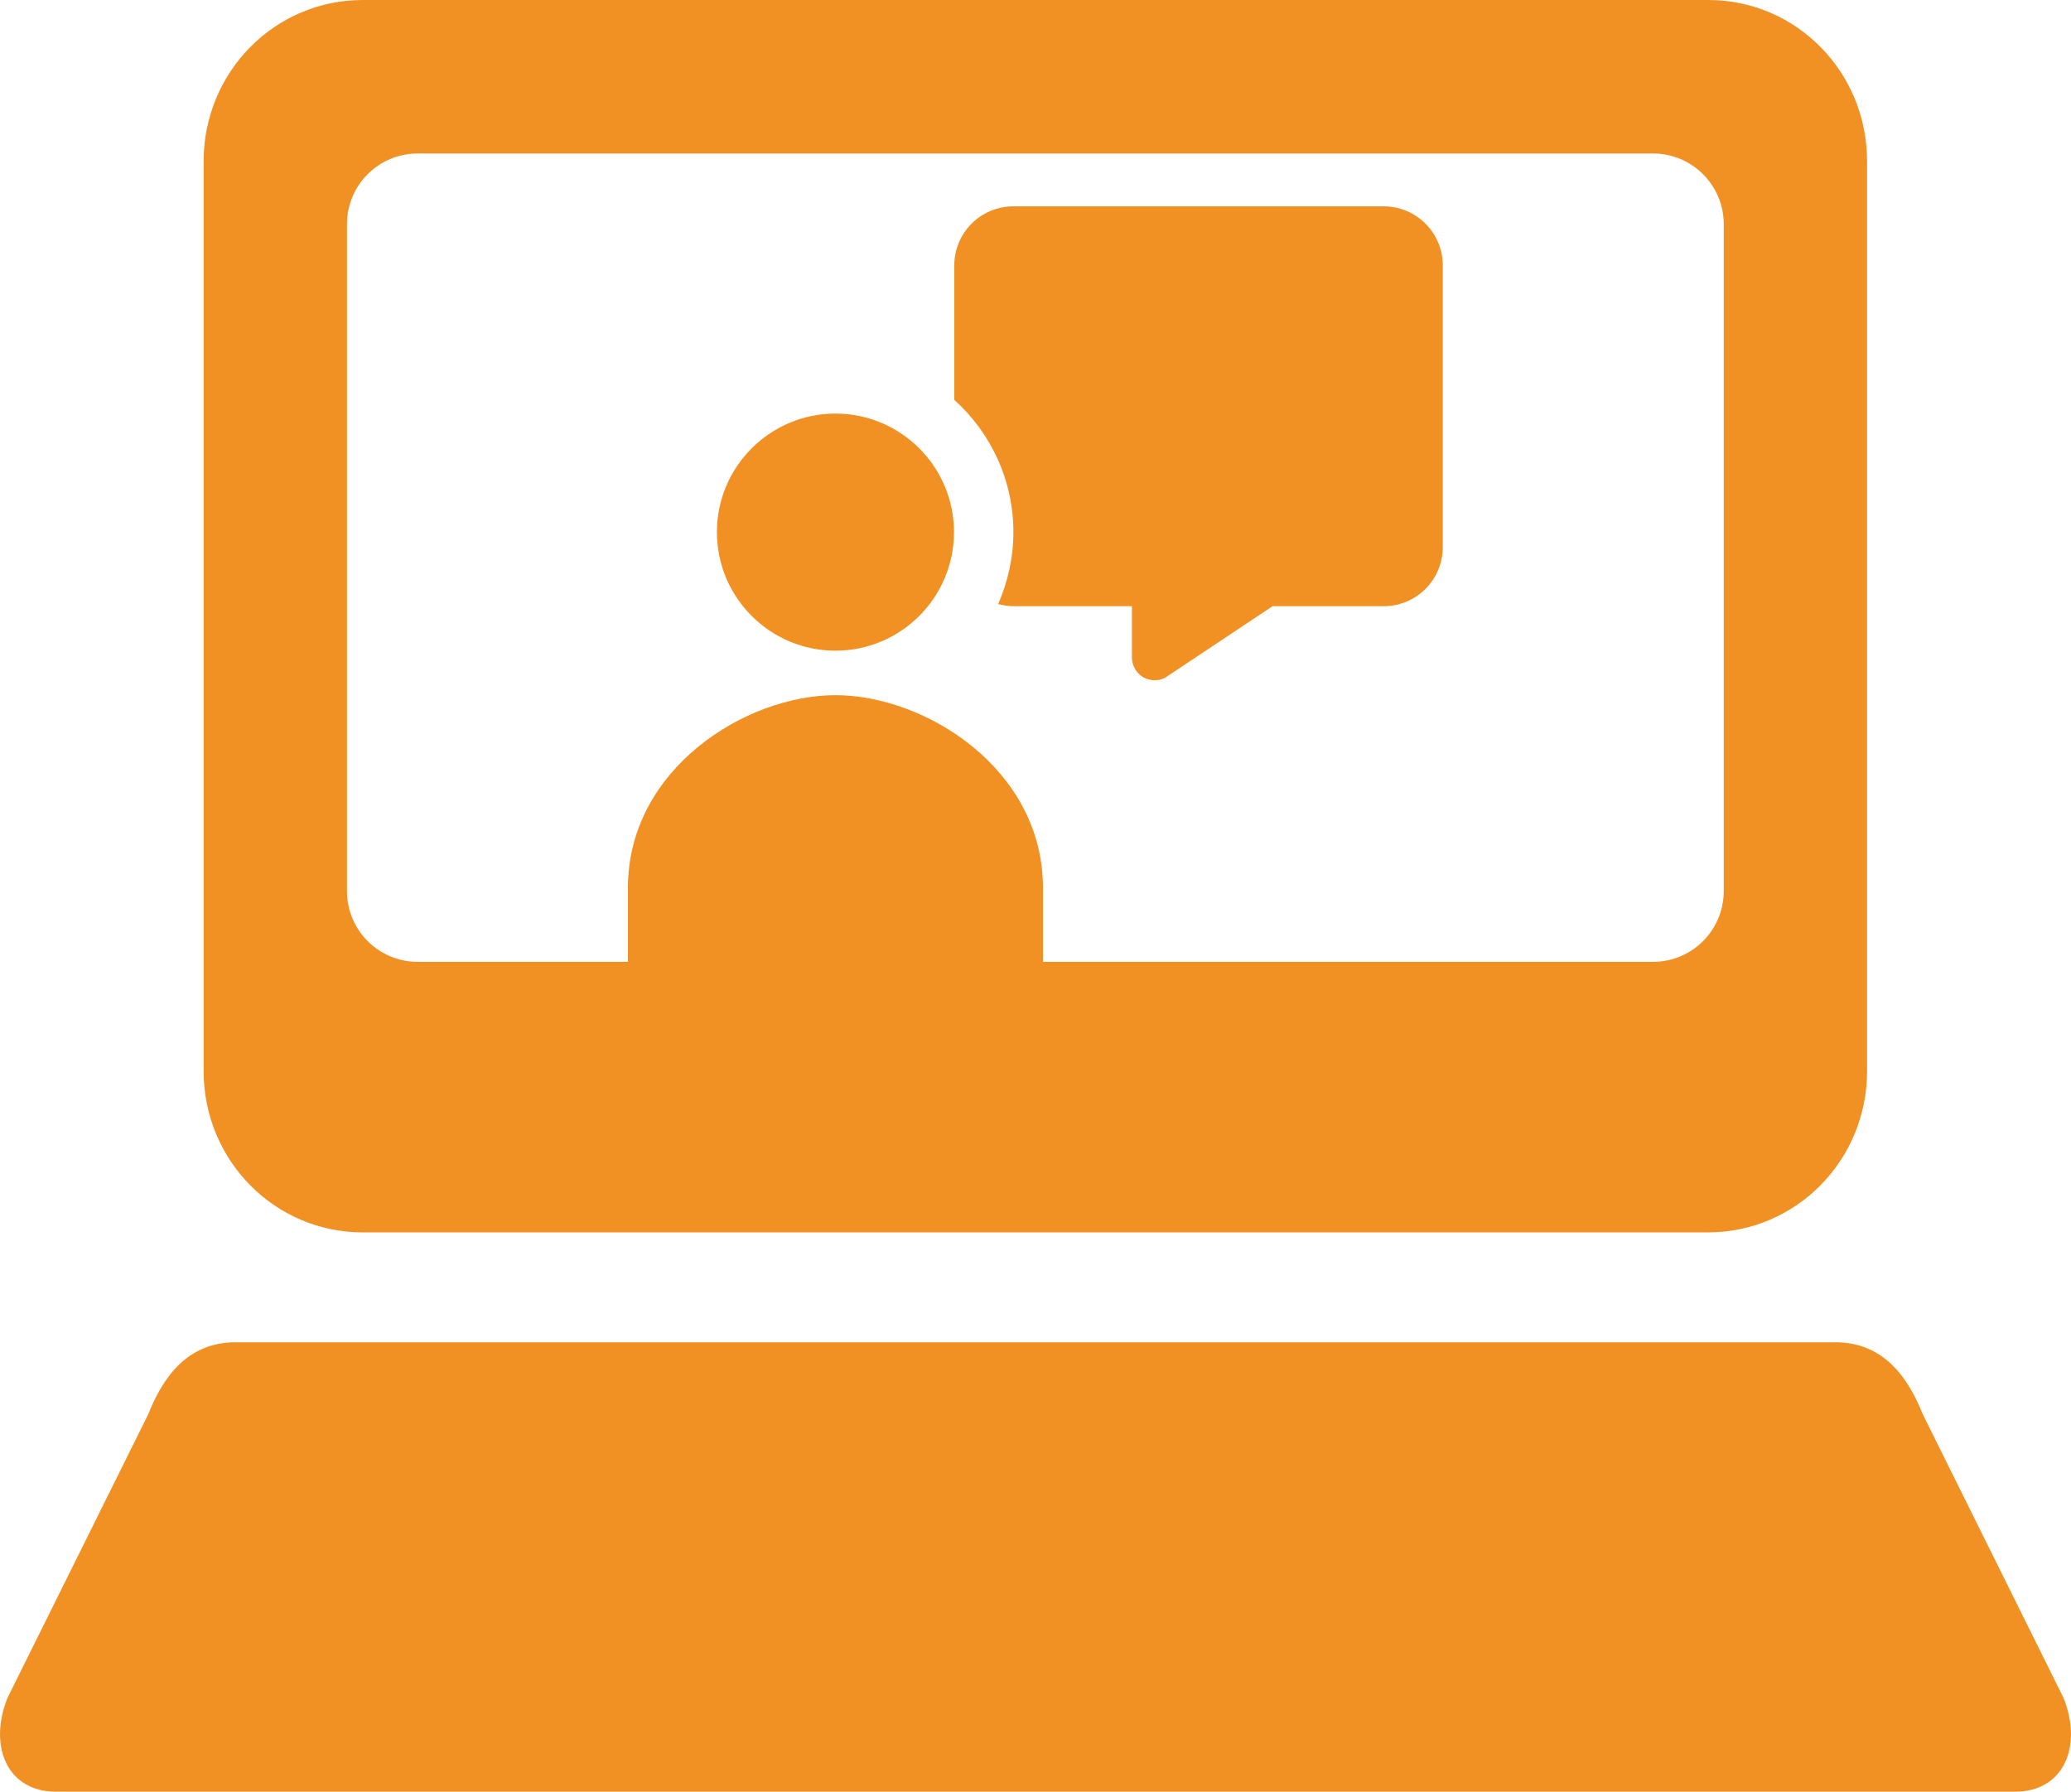 <?xml version="1.0" encoding="UTF-8"?><svg id="Layer_1" xmlns="http://www.w3.org/2000/svg" viewBox="0 0 69.36 60"><defs><style>.cls-1,.cls-2{fill:#f19123;stroke-width:0px;}.cls-2{fill-rule:evenodd;}</style></defs><path class="cls-2" d="m13.99,5.14h41.37c1.31,0,2.37,1.06,2.37,2.37v22.33c0,1.31-1.06,2.37-2.37,2.37H13.99c-1.31,0-2.37-1.06-2.37-2.37V7.51c0-1.31,1.06-2.37,2.37-2.37h0Zm-1.84-5.14c-2.95,0-5.33,2.41-5.33,5.4v30.47c0,2.99,2.38,5.4,5.33,5.4h45.05c2.95,0,5.33-2.41,5.33-5.4V5.4C62.53,2.41,60.16,0,57.21,0H12.15Z"/><path class="cls-2" d="m7.89,44.95c-1.63,0-2.44,1.19-2.93,2.42L.25,56.86c-.65,1.63,0,3.14,1.62,3.14h65.62c1.62,0,2.27-1.51,1.62-3.14l-4.71-9.49c-.49-1.23-1.31-2.42-2.93-2.42H7.89Z"/><path class="cls-1" d="m27.98,21.79c2.19,0,3.97-1.78,3.97-3.97s-1.78-3.97-3.97-3.97-3.97,1.78-3.97,3.97,1.78,3.97,3.97,3.97Z"/><path class="cls-1" d="m34.93,32.21v-2.48c0-3.97-3.93-6.45-6.95-6.45s-6.95,2.48-6.95,6.45v2.48h13.89Z"/><path class="cls-1" d="m46.34,6.91h-12.4c-1.1,0-1.98.89-1.98,1.98v4.5c1.21,1.09,1.98,2.67,1.98,4.43,0,.86-.19,1.67-.51,2.41.16.04.33.07.51.07h3.97v1.72c0,.42.34.76.76.76.15,0,.3-.04.42-.13l3.53-2.35h3.72c1.1,0,1.98-.89,1.98-1.98v-9.43c0-1.1-.89-1.98-1.98-1.98Z"/></svg>